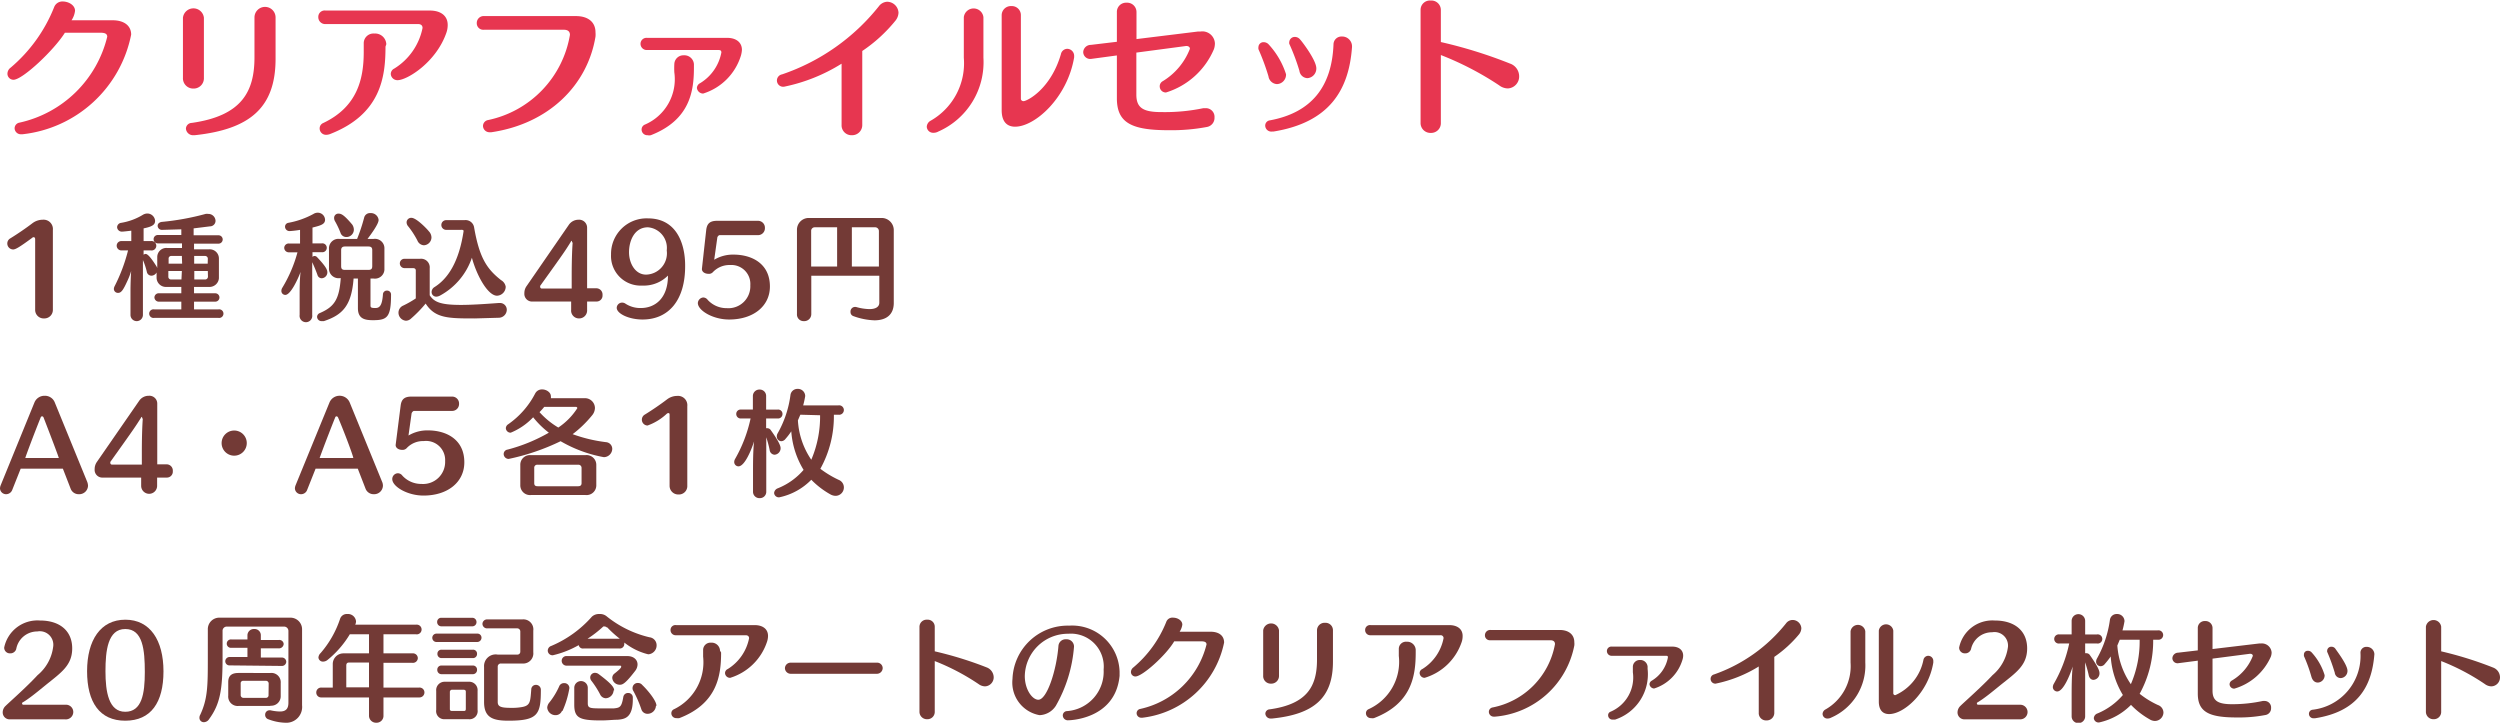 <svg xmlns="http://www.w3.org/2000/svg" viewBox="0 0 184.89 53.45"><defs><style>.cls-1{fill:#e73650;}.cls-2{fill:#733a36;}</style></defs><g id="レイヤー_2" data-name="レイヤー 2"><g id="HP"><path class="cls-1" d="M1.66,9.93h-.1a.46.46,0,0,1-.48-.44.43.43,0,0,1,.36-.42A8.58,8.58,0,0,0,7.93,2.72c0-.23-.18-.3-.51-.3H4.8C4,3.7,1.68,5.89,1,5.9a.45.45,0,0,1-.45-.45A.57.57,0,0,1,.79,5,11.33,11.33,0,0,0,4,.54.65.65,0,0,1,4.64.11c.43,0,.91.27.91.69a1.62,1.62,0,0,1-.26.7H8.34c.78,0,1.36.36,1.36,1.06A9.22,9.22,0,0,1,1.66,9.93Z"/><path class="cls-1" d="M14.31,6.55a.76.76,0,0,1-.78-.8V1.31a.78.78,0,0,1,1.55,0V5.75A.76.76,0,0,1,14.31,6.55ZM14.4,10h-.08a.53.53,0,0,1-.57-.49.44.44,0,0,1,.43-.42c3.74-.53,4.65-2.36,4.64-4.89V1.29a.78.78,0,0,1,1.56,0v3C20.4,7.93,18.52,9.56,14.4,10Z"/><path class="cls-1" d="M29.4,5.93a.49.49,0,0,1-.5-.46.45.45,0,0,1,.26-.4,4.59,4.59,0,0,0,2.09-3c0-.19-.12-.29-.33-.29l-6.84,0a.51.51,0,0,1-.54-.52.47.47,0,0,1,.54-.48l7.71,0c.81,0,1.32.39,1.32,1.06a1.71,1.71,0,0,1-.09.56C32.27,4.6,30.11,5.93,29.4,5.93Zm-.89-2.48c0,2.26-.35,5-4.09,6.46a.83.83,0,0,1-.29.06.47.47,0,0,1-.49-.47.43.43,0,0,1,.26-.4c2.52-1.19,3-3.25,3-5.25,0-.22,0-.44,0-.65v0a.72.72,0,0,1,.78-.72.83.83,0,0,1,.89.79Z"/><path class="cls-1" d="M36.34,9.78h-.11a.48.48,0,0,1-.51-.46.45.45,0,0,1,.37-.44,7.75,7.75,0,0,0,6.06-6.3c0-.28-.19-.38-.45-.38H35.79a.48.48,0,0,1-.53-.49.51.51,0,0,1,.56-.52l6.78,0c.85,0,1.44.41,1.44,1.2a1.72,1.72,0,0,1,0,.32C43.45,6.29,40.6,9.15,36.34,9.78Z"/><path class="cls-1" d="M52,6.92a.47.47,0,0,1-.46-.42.42.42,0,0,1,.24-.35,3.38,3.38,0,0,0,1.57-2.27c0-.13-.07-.18-.19-.18H47.85a.46.46,0,0,1-.48-.46.44.44,0,0,1,.48-.44l5.93,0c.67,0,1.09.34,1.09.89a1.87,1.87,0,0,1-.08.44A4.24,4.24,0,0,1,52,6.92ZM51.32,5c0,1.74-.29,3.87-3.19,5a.57.57,0,0,1-.24,0,.42.42,0,0,1-.44-.43.39.39,0,0,1,.23-.35,3.65,3.65,0,0,0,2.19-3.87,5.62,5.62,0,0,1,0-.61.67.67,0,0,1,.69-.65.71.71,0,0,1,.76.65Z"/><path class="cls-1" d="M63.77,3.77l0,5.48A.75.75,0,0,1,63,10a.73.73,0,0,1-.76-.76V4.71A12.86,12.86,0,0,1,58,6.41a.46.46,0,0,1-.16-.91A15.53,15.53,0,0,0,65,.46.82.82,0,0,1,65.6.13a.85.85,0,0,1,.85.81,1,1,0,0,1-.22.58A11.14,11.14,0,0,1,63.77,3.77Z"/><path class="cls-1" d="M69.39,9.73a.7.7,0,0,1-.35.09.47.47,0,0,1-.5-.45.54.54,0,0,1,.3-.45,4.89,4.89,0,0,0,2.44-4.65v-3a.73.73,0,0,1,1.45,0v3A5.6,5.6,0,0,1,69.39,9.73Zm5.69-.36c-.66,0-1-.43-1-1.22l0-7a.68.68,0,0,1,.71-.7.67.67,0,0,1,.71.7l0,6.18a.19.19,0,0,0,.2.15c.25,0,2-.87,2.76-3.47a.49.49,0,0,1,.47-.4.52.52,0,0,1,.51.53s0,.06,0,.1C78.94,7.22,76.56,9.36,75.08,9.37Z"/><path class="cls-1" d="M86.23,6.84a.45.45,0,0,1-.46-.42A.43.43,0,0,1,86,6,4.84,4.84,0,0,0,88,3.61c0-.14-.12-.21-.27-.21l-3.69.49V7c0,1,.53,1.3,1.92,1.29A14,14,0,0,0,89,8l.18,0a.64.64,0,0,1,.64.69.68.68,0,0,1-.56.7,14.15,14.15,0,0,1-2.83.24c-2.74,0-3.82-.54-3.83-2.34V4.1l-1.93.26a.52.52,0,0,1-.56-.5.56.56,0,0,1,.56-.54l1.93-.23V.9a.68.68,0,0,1,.72-.7.69.69,0,0,1,.73.69v2l4.56-.56h.18a.93.93,0,0,1,1.06.88,1.32,1.32,0,0,1-.07.42A5.66,5.66,0,0,1,86.23,6.84Z"/><path class="cls-1" d="M95.11,5.49a.7.7,0,0,1-.67.73.67.67,0,0,1-.63-.58,16.69,16.69,0,0,0-.74-2,.55.55,0,0,1,0-.17.37.37,0,0,1,.39-.35.5.5,0,0,1,.37.17A5.87,5.87,0,0,1,95.11,5.49Zm-.94,4.24h-.11a.45.45,0,0,1-.49-.44.39.39,0,0,1,.35-.39c3.07-.57,4.58-2.49,4.7-5.62a.59.59,0,0,1,.62-.58.73.73,0,0,1,.75.71v.07C99.76,6.66,98.32,9.06,94.17,9.73Zm3.18-4.68a.71.71,0,0,1-.66.73.62.62,0,0,1-.59-.54,15.41,15.41,0,0,0-.75-2,.42.42,0,0,1,0-.15.41.41,0,0,1,.42-.36.5.5,0,0,1,.38.19C96.24,3,97.35,4.44,97.35,5.05Z"/><path class="cls-1" d="M112.35,5.63a.88.88,0,0,1-.84.91,1.09,1.09,0,0,1-.64-.23,22.56,22.56,0,0,0-4.31-2.24l0,5a.72.72,0,0,1-.74.76.73.73,0,0,1-.76-.76l0-8.33a.69.69,0,0,1,.75-.7.7.7,0,0,1,.75.7V3.11a34.24,34.24,0,0,1,5.11,1.59A1,1,0,0,1,112.35,5.63Z"/><path class="cls-2" d="M6.51,35.92a.65.65,0,0,1-.68.63.63.63,0,0,1-.61-.42l-.57-1.47H1.53L.91,36.22a.49.49,0,0,1-.45.33A.45.45,0,0,1,0,36.12a.68.68,0,0,1,.05-.23l2.5-6.13a.8.8,0,0,1,.75-.49.78.78,0,0,1,.75.49l2.39,5.85A.92.92,0,0,1,6.51,35.92ZM3.22,30.87a.12.12,0,0,0-.11-.08.11.11,0,0,0-.1.08c-.46,1.14-1.07,2.76-1.14,3H4.35C4.28,33.63,3.66,32,3.22,30.87Z"/><path class="cls-2" d="M11.62,35.32v.61a.59.59,0,1,1-1.18,0v-.61H7.61A.57.57,0,0,1,7,34.7a.92.92,0,0,1,.16-.53l3.14-4.54a.85.85,0,0,1,.7-.36.58.58,0,0,1,.63.6v4.47h.69a.46.46,0,0,1,.46.5.44.44,0,0,1-.44.48Zm-1.11-4.4q0-.09,0-.09s-.06,0-.09.08c-.44.69-.44.7-2.26,3.25a.14.14,0,0,0,0,.07.12.12,0,0,0,.11.13h2.22V33.5c0-.34,0-1.6.07-2.53Z"/><path class="cls-2" d="M17.33,33.7a.93.93,0,1,1,.92-.92A.93.93,0,0,1,17.33,33.7Z"/><path class="cls-2" d="M28.32,35.92a.65.65,0,0,1-.68.63.64.64,0,0,1-.61-.42l-.57-1.47H23.34l-.62,1.56a.48.48,0,0,1-.45.33.45.45,0,0,1-.46-.43.68.68,0,0,1,.05-.23l2.51-6.13a.81.81,0,0,1,1.49,0l2.39,5.85A.73.73,0,0,1,28.32,35.92ZM25,30.87a.14.14,0,0,0-.11-.08.11.11,0,0,0-.1.08c-.46,1.14-1.07,2.76-1.15,3h2.49C26.09,33.63,25.48,32,25,30.87Z"/><path class="cls-2" d="M31.32,36.65c-1.2,0-2.31-.67-2.31-1.22a.43.43,0,0,1,.41-.43.42.42,0,0,1,.34.18,1.89,1.89,0,0,0,1.41.61,1.63,1.63,0,0,0,1.75-1.69,1.41,1.41,0,0,0-1.58-1.48,1.66,1.66,0,0,0-1.28.54.42.42,0,0,1-.32.11c-.23,0-.48-.12-.48-.36v0L29.63,30c.06-.49.3-.67.8-.67h3a.51.51,0,0,1,.52.53.51.51,0,0,1-.52.53H30.62c-.08,0-.17.13-.18.18l-.23,1.64a2.71,2.71,0,0,1,1.44-.38c1.32,0,2.69.64,2.69,2.36C34.34,35.65,33.12,36.65,31.32,36.65Z"/><path class="cls-2" d="M45.28,33.18a.63.63,0,0,1-.62.63,9.81,9.81,0,0,1-3.2-1.18,16.5,16.5,0,0,1-3.84,1.31.37.37,0,0,1-.37-.36.33.33,0,0,1,.29-.33A12.39,12.39,0,0,0,40.59,32a6.59,6.59,0,0,1-1.16-1.14A4.76,4.76,0,0,1,37.77,32a.35.35,0,0,1-.36-.34.36.36,0,0,1,.17-.28,6.28,6.28,0,0,0,2-2.28.56.56,0,0,1,.52-.3c.31,0,.64.22.64.5a.4.4,0,0,1,0,.15h2.46a.74.74,0,0,1,.8.72.89.89,0,0,1-.23.57,8.41,8.41,0,0,1-1.42,1.37,11.06,11.06,0,0,0,2.47.59A.5.5,0,0,1,45.28,33.18Zm-2,3.43h-4a.72.72,0,0,1-.8-.74V34.39a.71.71,0,0,1,.77-.73H43.3a.72.72,0,0,1,.8.73v1.48A.72.72,0,0,1,43.3,36.61Zm-.27-2a.23.23,0,0,0-.25-.24h-3a.22.22,0,0,0-.25.24v1.12c0,.16.07.23.25.23h3c.16,0,.25-.07.25-.23Zm-.31-4.42a.11.11,0,0,0-.12-.1H40.25a4.4,4.4,0,0,1-.35.39,5.92,5.92,0,0,0,1.39,1.14A4.91,4.91,0,0,0,42.72,30.15Z"/><path class="cls-2" d="M50.18,36.57a.64.64,0,0,1-.66-.65V30.71c0-.1,0-.16-.1-.16a.22.22,0,0,0-.12.06,4.09,4.09,0,0,1-1.41.86.43.43,0,0,1-.42-.44.43.43,0,0,1,.22-.37c.52-.32,1.14-.74,1.65-1.13a1.24,1.24,0,0,1,.74-.25.69.69,0,0,1,.75.76v5.88A.62.62,0,0,1,50.18,36.57Z"/><path class="cls-2" d="M57.73,33.14a.48.48,0,0,1-.45.49.39.39,0,0,1-.36-.35,7.66,7.66,0,0,0-.25-.94v4a.47.47,0,0,1-.49.5.47.47,0,0,1-.49-.49h0V34.86c0-.52,0-1.55.08-2.22-.21.66-.7,1.85-1.16,1.85a.32.32,0,0,1-.31-.33.45.45,0,0,1,.06-.21,10.44,10.44,0,0,0,1.15-3h-.71a.33.33,0,0,1-.35-.34.32.32,0,0,1,.35-.32h.88v-1a.48.48,0,0,1,.5-.48.47.47,0,0,1,.48.48v1h.86a.32.32,0,0,1,.35.32.33.33,0,0,1-.35.34h-.86v.72l.09,0a.31.31,0,0,1,.26.15C57.64,32.7,57.73,33,57.73,33.14Zm4.68,2.91a.62.62,0,0,1-.62.62.83.83,0,0,1-.4-.12A6.2,6.2,0,0,1,60,35.48a4.63,4.63,0,0,1-2.37,1.3.35.35,0,0,1-.38-.32.41.41,0,0,1,.28-.35,4.92,4.92,0,0,0,1.9-1.36,6.31,6.31,0,0,1-.91-2.85,4.87,4.87,0,0,1-.43.56.41.41,0,0,1-.3.17.34.34,0,0,1-.34-.34.43.43,0,0,1,.06-.24,7.74,7.74,0,0,0,.95-2.84.52.52,0,0,1,.52-.45.54.54,0,0,1,.57.53,6.65,6.65,0,0,1-.15.69H62a.35.35,0,1,1,0,.69h-.33a8,8,0,0,1-1,4,7.4,7.4,0,0,0,1.36.82A.6.6,0,0,1,62.41,36.05Zm-3.22-5.38-.18.42A5.73,5.73,0,0,0,60,34a8.11,8.11,0,0,0,.65-3.29Z"/><path class="cls-2" d="M3.36,50.68c-.65.53-1.22,1-1.72,1.29a.09.09,0,0,0,0,.08s0,.07.09.07l1.21,0,1.89,0h0a.54.54,0,0,1,.59.54.55.55,0,0,1-.61.54H.73a.51.51,0,0,1-.53-.52.65.65,0,0,1,.22-.48c.24-.24,1.56-1.4,2.36-2.27a3.24,3.24,0,0,0,1.15-2.08A1,1,0,0,0,2.76,46.7,1.58,1.58,0,0,0,1.2,48a.45.45,0,0,1-.45.32.42.42,0,0,1-.44-.43,2.51,2.51,0,0,1,2.64-2c1.5,0,2.39.79,2.39,2.06S4.51,49.75,3.36,50.68Z"/><path class="cls-2" d="M9.26,53.3c-1.89,0-2.82-1.36-2.82-3.66s1-3.81,2.83-3.81,2.82,1.52,2.82,3.82S11.17,53.3,9.26,53.3Zm0-6.78c-1.29,0-1.46,1.61-1.46,3.12s.23,3,1.46,3,1.45-1.32,1.45-2.94S10.57,46.52,9.27,46.52Z"/><path class="cls-2" d="M21.09,53.45a3.79,3.79,0,0,1-1.23-.25.34.34,0,0,1-.25-.34.32.32,0,0,1,.31-.33H20a3.43,3.43,0,0,0,.7.09c.42,0,.63-.18.63-.65V46.67a.32.32,0,0,0-.32-.33H16.77a.31.31,0,0,0-.31.33v2c0,2.37-.19,3.41-1,4.52a.47.47,0,0,1-.37.22.32.32,0,0,1-.34-.33.41.41,0,0,1,.06-.22c.55-1.18.56-2.13.56-4.19V46.57a.85.85,0,0,1,.88-.89h5.21a.86.86,0,0,1,.88.89v5.59A1.17,1.17,0,0,1,21.09,53.45ZM17,49.21a.31.31,0,0,1-.34-.3.32.32,0,0,1,.34-.32H18.3v-.68H17.11a.31.31,0,0,1-.34-.31.31.31,0,0,1,.34-.31H18.3V47a.47.47,0,0,1,.5-.48.46.46,0,0,1,.49.48v.33h1.33a.32.32,0,0,1,.36.3.35.35,0,0,1-.38.32H19.29v.68h1.53a.32.32,0,0,1,.35.31.32.32,0,0,1-.35.31Zm3,3H17.64a.7.7,0,0,1-.76-.77v-1c0-.49.28-.67.76-.67H20a.69.69,0,0,1,.76.75v.94A.7.7,0,0,1,20,52.19Zm-.13-1.66a.2.2,0,0,0-.21-.2H18a.18.18,0,0,0-.2.2v.85a.2.2,0,0,0,.2.21h1.65a.19.19,0,0,0,.21-.21Z"/><path class="cls-2" d="M28.36,51.58v1.33a.51.51,0,0,1-.53.54.52.52,0,0,1-.54-.54V51.58H23.77a.36.36,0,0,1-.38-.37.36.36,0,0,1,.38-.36h.84V49.13a.79.79,0,0,1,.8-.81h1.88V46.91H25.87a7.19,7.19,0,0,1-1.64,1.89.53.53,0,0,1-.33.13.33.33,0,0,1-.35-.3.49.49,0,0,1,.16-.33,7.43,7.43,0,0,0,1.44-2.53.52.52,0,0,1,.53-.36.6.6,0,0,1,.65.54.57.57,0,0,1-.06.25h4.49a.36.36,0,1,1,0,.71h-2.4v1.41H30.5a.36.36,0,0,1,.4.35.36.36,0,0,1-.4.35H28.36v1.83H31a.36.36,0,0,1,.39.36.37.37,0,0,1-.39.37ZM27.29,49H25.8c-.13,0-.19.08-.19.22v1.61h1.68Z"/><path class="cls-2" d="M32.28,47.48a.31.31,0,1,1,0-.62h3a.3.3,0,0,1,.33.3.32.32,0,0,1-.33.32Zm2.38,5.71H32.9a.6.6,0,0,1-.64-.69V51.1a.62.62,0,0,1,.64-.68h1.76a.62.62,0,0,1,.66.68v1.4A.6.6,0,0,1,34.66,53.19Zm-2-6.87a.31.31,0,0,1-.33-.32.3.3,0,0,1,.33-.31H34.9a.31.31,0,0,1,.34.31.31.31,0,0,1-.34.32Zm0,3.54a.31.31,0,0,1-.32-.33.3.3,0,0,1,.32-.31h2.3a.3.3,0,0,1,.32.31.31.31,0,0,1-.32.33Zm0-1.19a.3.3,0,0,1-.31-.32.29.29,0,0,1,.31-.3h2.3a.29.29,0,0,1,.32.3.3.3,0,0,1-.32.32Zm1.79,2.48c0-.11-.08-.14-.18-.14h-.83a.16.16,0,0,0-.17.16v1.27c0,.12.08.14.17.14h.83c.11,0,.18,0,.18-.16Zm3.18,2.15c-1.13,0-1.83-.19-1.83-1.38v-2.6a.86.86,0,0,1,1-.91h1.45a.21.21,0,0,0,.23-.21V46.7a.23.23,0,0,0-.23-.23H36.06a.34.34,0,0,1-.38-.33.34.34,0,0,1,.38-.33h2.56a.74.74,0,0,1,.82.83v1.6a.75.75,0,0,1-.82.83H37.05a.23.23,0,0,0-.24.21v2.64c0,.36.28.43,1,.43a4,4,0,0,0,.85-.07c.57-.12.56-.42.63-1.29a.34.34,0,0,1,.34-.34A.36.36,0,0,1,40,51C40,52.85,39.79,53.3,37.58,53.3Z"/><path class="cls-2" d="M48.56,47.71a.66.66,0,0,1-.62.68,4.63,4.63,0,0,1-1.77-.87.52.52,0,0,1,0,.11.33.33,0,0,1-.36.33H43.15a.31.31,0,0,1-.35-.25,7.09,7.09,0,0,1-1.91.75.35.35,0,0,1-.38-.34.37.37,0,0,1,.26-.35,8.3,8.3,0,0,0,3-2.16.77.77,0,0,1,.56-.2.77.77,0,0,1,.51.15,7.94,7.94,0,0,0,3.19,1.57A.59.59,0,0,1,48.56,47.71Zm-7,4.87a.5.5,0,0,1-.47.31.61.61,0,0,1-.62-.56.66.66,0,0,1,.17-.39,5.44,5.44,0,0,0,.71-1.17.38.38,0,0,1,.37-.25.37.37,0,0,1,.39.37A6.72,6.72,0,0,1,41.6,52.58Zm4.26-1.94a.55.55,0,0,1-.54-.5.4.4,0,0,1,.17-.33c.43-.34.49-.44.49-.5s0-.08-.12-.08H41.92a.36.36,0,0,1-.38-.36.35.35,0,0,1,.38-.35h4.47c.48,0,.76.28.76.62a.8.8,0,0,1-.17.47C46.29,50.51,46.06,50.64,45.86,50.64Zm-.19,2.59c-.28,0-.72.05-1.16.05-1.6,0-2-.17-2-1.17V50.87a.5.5,0,1,1,1,0V52c0,.37.15.39,1,.39.35,0,.71,0,.93,0,.44-.05.57-.08.7-.86a.35.35,0,0,1,.36-.28.33.33,0,0,1,.34.36C46.83,53.11,46.2,53.18,45.67,53.23Zm-.76-6.83a.16.16,0,0,0-.13-.06.15.15,0,0,0-.13,0,8.38,8.38,0,0,1-1.16.9h2.39A8.33,8.33,0,0,1,44.91,46.4Zm.51,4.66a.61.61,0,0,1-.58.58.48.48,0,0,1-.42-.29,6.71,6.71,0,0,0-.64-1,.39.39,0,0,1-.09-.25.35.35,0,0,1,.36-.34.45.45,0,0,1,.26.09C45.32,50.63,45.42,50.88,45.42,51.06Zm3.13,1.14a.62.62,0,0,1-.63.59.47.47,0,0,1-.45-.34,8.43,8.43,0,0,0-.59-1.35.37.37,0,0,1-.06-.22.38.38,0,0,1,.4-.37.4.4,0,0,1,.32.15C47.86,51,48.55,51.81,48.55,52.2Z"/><path class="cls-2" d="M54,50.13a.37.37,0,0,1-.38-.35.33.33,0,0,1,.2-.3,3.47,3.47,0,0,0,1.58-2.28c0-.14-.1-.22-.25-.22H50a.38.38,0,0,1-.41-.39.36.36,0,0,1,.41-.36h5.8c.61,0,1,.29,1,.8a1.36,1.36,0,0,1-.07.42A4.15,4.15,0,0,1,54,50.13Zm-.67-1.87c0,1.7-.28,3.77-3.09,4.85a.69.69,0,0,1-.21,0,.36.36,0,0,1-.38-.36.32.32,0,0,1,.2-.3A3.86,3.86,0,0,0,52,48.56c0-.17,0-.33,0-.49v0a.54.54,0,0,1,.58-.54.62.62,0,0,1,.67.59Z"/><path class="cls-2" d="M58.51,49.83a.43.43,0,0,1-.46-.41.42.42,0,0,1,.46-.41h6.31a.41.41,0,0,1,.46.4.43.43,0,0,1-.46.42Z"/><path class="cls-2" d="M73.49,50.08a.67.67,0,0,1-.64.68.83.83,0,0,1-.48-.17,16.63,16.63,0,0,0-3.24-1.7v3.73a.54.54,0,0,1-.56.57.55.55,0,0,1-.57-.57V46.35a.53.53,0,0,1,.57-.52.52.52,0,0,1,.56.52v1.82A27.16,27.16,0,0,1,73,49.37.8.8,0,0,1,73.49,50.08Z"/><path class="cls-2" d="M79,53.27a.37.37,0,0,1-.4-.36.32.32,0,0,1,.31-.32,2.92,2.92,0,0,0,2.71-3.07A2.43,2.43,0,0,0,79,46.87,3.19,3.19,0,0,0,75.79,50c0,1,.56,1.75,1,1.75.64,0,1.35-2.18,1.49-4a.53.53,0,0,1,.57-.47.54.54,0,0,1,.58.54,10.42,10.42,0,0,1-1.34,4.37,1.49,1.49,0,0,1-1.21.7,2.45,2.45,0,0,1-2-2.68,4.09,4.09,0,0,1,4.19-3.94,3.51,3.51,0,0,1,3.73,3.4c0,.1,0,.21,0,.31C82.49,53.25,79,53.27,79,53.27Z"/><path class="cls-2" d="M84.49,53.08h-.08a.34.34,0,0,1-.35-.33.32.32,0,0,1,.27-.32,6.48,6.48,0,0,0,4.9-4.77c0-.17-.14-.23-.39-.23h-2c-.58,1-2.35,2.6-2.87,2.6a.33.33,0,0,1-.33-.34.44.44,0,0,1,.18-.33A8.53,8.53,0,0,0,86.25,46a.48.48,0,0,1,.51-.32c.32,0,.68.2.68.52a1.3,1.3,0,0,1-.2.52h2.29c.59,0,1,.27,1,.8A7,7,0,0,1,84.49,53.08Z"/><path class="cls-2" d="M94,50.56a.56.56,0,0,1-.58-.6V46.62a.59.59,0,0,1,1.17,0V50A.57.57,0,0,1,94,50.56Zm.06,2.58H94a.39.39,0,0,1-.42-.36.33.33,0,0,1,.32-.32c2.82-.39,3.5-1.76,3.5-3.67V46.62a.56.56,0,0,1,.6-.56.55.55,0,0,1,.58.56v2.29C98.59,51.61,97.18,52.83,94.07,53.14Z"/><path class="cls-2" d="M105.36,50.13a.37.37,0,0,1-.37-.35.33.33,0,0,1,.2-.3,3.45,3.45,0,0,0,1.57-2.28.21.21,0,0,0-.24-.22h-5.15a.38.38,0,0,1-.41-.39.36.36,0,0,1,.41-.36h5.8c.61,0,1,.29,1,.8a1.33,1.33,0,0,1-.06.42A4.14,4.14,0,0,1,105.36,50.13Zm-.66-1.87c0,1.7-.28,3.77-3.09,4.85a.68.68,0,0,1-.22,0,.36.36,0,0,1-.37-.36.32.32,0,0,1,.19-.3,3.84,3.84,0,0,0,2.24-3.94V48a.53.53,0,0,1,.58-.54.63.63,0,0,1,.67.59Z"/><path class="cls-2" d="M110.57,53h-.08a.36.36,0,0,1-.38-.35.33.33,0,0,1,.28-.33A5.83,5.83,0,0,0,115,47.64c0-.21-.14-.29-.34-.29h-4.45a.36.36,0,0,1-.39-.37.39.39,0,0,1,.42-.39h5.1c.64,0,1.09.31,1.09.91a1.06,1.06,0,0,1,0,.24A6.52,6.52,0,0,1,110.57,53Z"/><path class="cls-2" d="M122.33,50.92a.36.36,0,0,1-.34-.32.32.32,0,0,1,.17-.26,2.53,2.53,0,0,0,1.19-1.71c0-.09,0-.13-.14-.13h-4a.35.35,0,0,1-.37-.35.33.33,0,0,1,.37-.33h4.46c.5,0,.81.26.81.67a1.05,1.05,0,0,1-.06.33A3.18,3.18,0,0,1,122.33,50.92Zm-.48-1.45a3.53,3.53,0,0,1-2.41,3.75l-.18,0a.32.32,0,0,1-.33-.32.27.27,0,0,1,.17-.26,2.75,2.75,0,0,0,1.66-2.92V49.3a.51.51,0,0,1,.52-.49.54.54,0,0,1,.57.49Z"/><path class="cls-2" d="M131.22,48.58V52.7a.56.56,0,0,1-.58.58.54.54,0,0,1-.57-.57h0l0-3.42a9.81,9.81,0,0,1-3.19,1.27.35.35,0,0,1-.37-.35.33.33,0,0,1,.25-.33,11.78,11.78,0,0,0,5.33-3.78.61.61,0,0,1,.49-.25.65.65,0,0,1,.64.61.77.77,0,0,1-.16.44A8.92,8.92,0,0,1,131.22,48.58Z"/><path class="cls-2" d="M135.43,53.07a.57.57,0,0,1-.27.07.35.35,0,0,1-.37-.34.4.4,0,0,1,.23-.34A3.68,3.68,0,0,0,136.86,49V46.69a.55.55,0,0,1,1.09,0V49A4.2,4.2,0,0,1,135.43,53.07Zm4.28-.26c-.49,0-.76-.32-.76-.92V46.64a.54.54,0,0,1,1.07,0v4.65a.14.14,0,0,0,.15.12,3.62,3.62,0,0,0,2.08-2.61.37.37,0,0,1,.35-.3.38.38,0,0,1,.38.4V49C142.62,51.21,140.82,52.81,139.71,52.81Z"/><path class="cls-2" d="M147.93,50.68c-.65.53-1.22,1-1.72,1.29a.09.09,0,0,0,0,.08s0,.07.09.07l1.21,0,1.9,0h0a.54.54,0,1,1,0,1.08H145.3a.51.51,0,0,1-.53-.52.68.68,0,0,1,.22-.48c.24-.24,1.56-1.4,2.37-2.27a3.27,3.27,0,0,0,1.14-2.08,1,1,0,0,0-1.17-1.09A1.58,1.58,0,0,0,145.77,48a.44.44,0,0,1-.44.32.42.42,0,0,1-.44-.43,2.51,2.51,0,0,1,2.63-2c1.51,0,2.4.79,2.4,2.06S149.09,49.75,147.93,50.68Z"/><path class="cls-2" d="M155.27,49.79a.48.48,0,0,1-.45.49c-.15,0-.3-.11-.35-.36s-.16-.63-.26-.94v4a.49.49,0,1,1-1,0h0V51.5c0-.51,0-1.54.08-2.21-.21.66-.7,1.85-1.15,1.85a.33.33,0,0,1-.32-.33.52.52,0,0,1,.06-.22,10.09,10.09,0,0,0,1.15-3h-.71a.34.34,0,1,1,0-.67h.89v-1a.49.49,0,0,1,1,0v1h.87a.34.34,0,1,1,0,.67h-.87v.72l.09,0a.3.3,0,0,1,.26.14C155.19,49.35,155.27,49.62,155.27,49.79ZM160,52.7a.64.64,0,0,1-.63.62.77.77,0,0,1-.39-.12,6,6,0,0,1-1.38-1.07,4.74,4.74,0,0,1-2.36,1.3.35.35,0,0,1-.39-.32.4.4,0,0,1,.28-.35A5,5,0,0,0,157,51.4a6.31,6.31,0,0,1-.9-2.85,6,6,0,0,1-.44.56.39.39,0,0,1-.3.16.33.33,0,0,1-.34-.34.49.49,0,0,1,.07-.24,8.06,8.06,0,0,0,.95-2.84.5.5,0,0,1,.51-.44.54.54,0,0,1,.57.53,6.14,6.14,0,0,1-.15.68h2.6a.35.35,0,1,1,0,.69h-.33a8.09,8.09,0,0,1-1,4,6.52,6.52,0,0,0,1.35.83A.6.6,0,0,1,160,52.7Zm-3.23-5.39-.18.43a5.72,5.72,0,0,0,1,2.86,8,8,0,0,0,.65-3.29Z"/><path class="cls-2" d="M165.24,50.93a.34.34,0,0,1-.35-.32.33.33,0,0,1,.17-.28,3.62,3.62,0,0,0,1.55-1.82c0-.11-.09-.16-.21-.16l-2.77.36v2.37c0,.75.4,1,1.44,1a10.71,10.71,0,0,0,2.28-.24l.13,0a.48.48,0,0,1,.48.52.5.5,0,0,1-.42.52,10.38,10.38,0,0,1-2.13.18c-2.06,0-2.87-.41-2.87-1.77V48.86l-1.46.19a.38.38,0,0,1-.42-.37.43.43,0,0,1,.42-.41l1.46-.17V46.45a.51.51,0,0,1,.54-.52.52.52,0,0,1,.55.52V48l3.44-.41h.13a.72.72,0,0,1,.8.67.94.94,0,0,1-.06.31A4.25,4.25,0,0,1,165.24,50.93Z"/><path class="cls-2" d="M171.92,49.93a.53.53,0,0,1-.5.55c-.2,0-.39-.12-.48-.44a11,11,0,0,0-.55-1.52.83.83,0,0,1,0-.13.27.27,0,0,1,.29-.26.36.36,0,0,1,.28.12A4.35,4.35,0,0,1,171.92,49.93Zm-.71,3.19h-.09a.33.33,0,0,1-.36-.33.3.3,0,0,1,.26-.3,4,4,0,0,0,3.55-4.21.43.43,0,0,1,.46-.44.56.56,0,0,1,.57.54v0C175.41,50.82,174.33,52.63,171.21,53.12Zm2.4-3.51a.53.53,0,0,1-.5.54.45.45,0,0,1-.44-.4,13.56,13.56,0,0,0-.56-1.54.23.23,0,0,1,0-.11.3.3,0,0,1,.31-.27.35.35,0,0,1,.29.14C172.78,48.09,173.61,49.15,173.61,49.61Z"/><path class="cls-2" d="M184.89,50.08a.66.66,0,0,1-.63.68.83.83,0,0,1-.49-.17,16.29,16.29,0,0,0-3.23-1.7v3.73a.54.54,0,0,1-.56.57.55.55,0,0,1-.57-.57V46.35a.57.57,0,0,1,1.13,0v1.82a27,27,0,0,1,3.84,1.2A.78.78,0,0,1,184.89,50.08Z"/><path class="cls-2" d="M3.26,23.55a.63.63,0,0,1-.66-.65V17.69c0-.1-.05-.15-.11-.15a.15.15,0,0,0-.11.05c-.94.69-1.23.86-1.41.86A.44.44,0,0,1,.54,18a.43.43,0,0,1,.22-.37c.52-.32,1.14-.74,1.65-1.13a1.27,1.27,0,0,1,.75-.25.69.69,0,0,1,.75.76V22.9A.63.63,0,0,1,3.26,23.55Z"/><path class="cls-2" d="M15.45,21.22h-1.1v.47h1.57a.31.31,0,1,1,0,.62H14.35v.57h1.8a.32.32,0,1,1,0,.63H11.41a.32.32,0,1,1,0-.63h2v-.57H11.78a.33.33,0,0,1-.36-.31.32.32,0,0,1,.36-.31h1.63v-.47h-1.1a.69.69,0,0,1-.73-.7v-.37a.45.45,0,0,1-.38.24.35.35,0,0,1-.34-.28,5,5,0,0,0-.29-.88v4.06a.46.46,0,1,1-.92,0h0l0-1.79s0-.73.05-1.46a4.9,4.9,0,0,1-.3.78c-.28.61-.43.84-.66.84a.3.3,0,0,1-.32-.29.49.49,0,0,1,.05-.19,12.47,12.47,0,0,0,1-2.66H9a.35.35,0,0,1-.37-.35A.34.34,0,0,1,9,17.83h.71v-.77c-.57.07-.66.07-.67.07a.35.35,0,0,1-.38-.33.34.34,0,0,1,.3-.32,4.47,4.47,0,0,0,1.6-.59.66.66,0,0,1,.34-.1.58.58,0,0,1,.57.54c0,.26-.15.42-.85.56v.94h.53a.35.35,0,1,1,0,.69h-.53v.32a.25.25,0,0,1,.15-.06c.13,0,.36.21.81.93l.05.11V19a.67.67,0,0,1,.73-.66h1.1V18H11.67a.31.31,0,1,1,0-.62h1.74v-.42L12,17a.31.31,0,0,1-.34-.3c0-.13.09-.26.31-.29a19,19,0,0,0,3.24-.59.72.72,0,0,1,.19,0,.53.53,0,0,1,.54.51.41.41,0,0,1-.41.41l-1.21.15v.51h1.84a.31.31,0,1,1,0,.62H14.35v.42h1.1a.68.68,0,0,1,.74.66v1.48A.7.7,0,0,1,15.45,21.22Zm-2-2.29h-.78a.19.19,0,0,0-.2.21v.36h1Zm0,1.11h-1v.41a.2.2,0,0,0,.2.22h.77Zm1.92-.9a.2.2,0,0,0-.21-.21h-.8v.57h1Zm0,.9h-1v.63h.8a.21.21,0,0,0,.21-.22Z"/><path class="cls-2" d="M24.21,20.16a.44.44,0,0,1-.42.42.33.33,0,0,1-.31-.24c-.12-.34-.26-.67-.39-.95v3.9a.47.47,0,1,1-.93,0h0l0-1.45c0-.43,0-1.16.07-1.73-.19.51-.73,1.7-1.13,1.7a.29.29,0,0,1-.29-.3.43.43,0,0,1,.07-.23A10.14,10.14,0,0,0,22,18.66h-.61a.34.34,0,0,1-.37-.33.33.33,0,0,1,.37-.32h.8V17a7.2,7.2,0,0,1-.76.09.33.33,0,0,1-.35-.32.29.29,0,0,1,.24-.29,6.19,6.19,0,0,0,1.85-.65.6.6,0,0,1,.33-.1.54.54,0,0,1,.54.52c0,.35-.35.43-.93.58V18h.67a.33.33,0,1,1,0,.65h-.67V19a.24.24,0,0,1,.16-.07.28.28,0,0,1,.19.1C24.19,19.8,24.21,20,24.21,20.16Zm3.38,3.52c-.61,0-1.12-.1-1.12-.89V20.6h-.32c-.15,2-.81,2.69-2.2,3.15l-.15,0a.33.33,0,0,1-.35-.32.31.31,0,0,1,.21-.28c1.06-.46,1.43-1,1.54-2.58h-.06a.71.71,0,0,1-.81-.74V18.41a.7.7,0,0,1,.79-.74h1.29a13.13,13.13,0,0,0,.52-1.57.44.44,0,0,1,.47-.34.57.57,0,0,1,.6.5c0,.08,0,.33-.82,1.41h.45a.7.7,0,0,1,.8.74v1.45a.7.7,0,0,1-.8.74H27.4v2c0,.14.06.18.36.18s.5-.16.56-1a.29.29,0,0,1,.3-.29.29.29,0,0,1,.3.3C28.92,23.46,28.64,23.68,27.59,23.68ZM26.17,17a.55.55,0,0,1-.56.53.45.45,0,0,1-.43-.32,6.23,6.23,0,0,0-.41-.86.47.47,0,0,1-.06-.24.31.31,0,0,1,.34-.31c.2,0,.42.12,1,.81A.69.69,0,0,1,26.17,17Zm1.36,1.5c0-.18-.07-.27-.29-.27H25.51c-.19,0-.28.09-.28.27v1.18c0,.2.07.28.28.28h1.73c.21,0,.29-.07.29-.28Z"/><path class="cls-2" d="M35.12,23.55c-1.94,0-2.94,0-3.64-1.1a9.33,9.33,0,0,1-1.07,1.1.57.57,0,0,1-.39.17.6.6,0,0,1-.55-.6.57.57,0,0,1,.35-.52,7.49,7.49,0,0,0,.93-.53V20c0-.12-.09-.17-.2-.17h-.61a.35.35,0,0,1-.37-.36.34.34,0,0,1,.37-.33h1.12a.64.64,0,0,1,.72.7v2c.33.49.78.71,2.31.71.73,0,1.71-.06,2.77-.14h.07a.5.5,0,0,1,.55.5.6.6,0,0,1-.6.59Zm-3.21-6a.59.59,0,0,1-.56.59.55.55,0,0,1-.48-.35,6.29,6.29,0,0,0-.68-1.05.46.46,0,0,1-.12-.29.34.34,0,0,1,.36-.34c.37,0,1.17.84,1.29,1A.68.68,0,0,1,31.91,17.56ZM37.4,21.2a.67.67,0,0,1-.64.67c-.69,0-1.52-1.53-1.86-2.81a5,5,0,0,1-2.34,2.79.64.64,0,0,1-.29.09.34.34,0,0,1-.35-.35.43.43,0,0,1,.2-.35c1-.62,1.83-1.86,2.17-4.18A.19.19,0,0,0,34.1,17H33a.36.36,0,1,1,0-.72h1.36a.64.64,0,0,1,.7.52c.39,2.25.93,3.08,2,3.92A.69.69,0,0,1,37.4,21.2Z"/><path class="cls-2" d="M43.42,22.3v.61a.59.59,0,0,1-.6.64.58.58,0,0,1-.58-.64V22.3H39.4a.57.57,0,0,1-.62-.62.88.88,0,0,1,.17-.53l3.13-4.54a.87.87,0,0,1,.7-.36.59.59,0,0,1,.64.6v4.47h.68a.46.46,0,0,1,.46.5.44.44,0,0,1-.44.48ZM42.3,17.9c0-.06,0-.09,0-.09s-.06,0-.09.08c-.43.69-.43.7-2.26,3.25a.14.14,0,0,0,0,.07.12.12,0,0,0,.11.13h2.22v-.86c0-.34,0-1.6.07-2.53Z"/><path class="cls-2" d="M47.52,23.63c-1,0-1.91-.43-1.91-.87a.4.4,0,0,1,.4-.38.43.43,0,0,1,.25.08,2,2,0,0,0,1.14.32c1,0,2-.67,2-2.4a2.52,2.52,0,0,1-1.91.74,2.19,2.19,0,0,1-2.3-2.3,2.63,2.63,0,0,1,2.73-2.67c2.1,0,2.75,1.85,2.75,3.48C50.69,22.21,49.44,23.63,47.52,23.63Zm.4-6.82c-1,0-1.4,1-1.4,1.84s.47,1.66,1.26,1.66a1.58,1.58,0,0,0,1.53-1.79A1.53,1.53,0,0,0,47.92,16.81Z"/><path class="cls-2" d="M53.92,23.63c-1.2,0-2.31-.67-2.31-1.22A.44.44,0,0,1,52,22a.42.42,0,0,1,.34.18,1.89,1.89,0,0,0,1.41.61,1.62,1.62,0,0,0,1.74-1.69A1.4,1.4,0,0,0,54,19.6a1.68,1.68,0,0,0-1.29.54.39.39,0,0,1-.32.11c-.23,0-.48-.12-.48-.36v0L52.23,17c.06-.49.3-.67.81-.67h3a.51.51,0,0,1,.53.53.51.51,0,0,1-.53.53H53.22c-.08,0-.17.13-.17.18l-.23,1.64a2.68,2.68,0,0,1,1.43-.38c1.32,0,2.69.64,2.69,2.36C56.94,22.63,55.73,23.63,53.92,23.63Z"/><path class="cls-2" d="M64.67,23.69a5,5,0,0,1-1.58-.32.31.31,0,0,1-.19-.3.34.34,0,0,1,.31-.37l.09,0a3.85,3.85,0,0,0,1,.16c.48,0,.73-.18.73-.47v-2H60v2.84a.52.52,0,0,1-.55.52.49.49,0,0,1-.51-.52V17a.87.87,0,0,1,.87-.88h5.4a.9.9,0,0,1,.89.88v5.43C66.09,23.26,65.56,23.69,64.67,23.69Zm-2.76-6.88H60.25a.26.26,0,0,0-.26.27v2.63h1.92Zm2.84,0H63v2.9h2V17.08A.28.28,0,0,0,64.75,16.81Z"/></g></g></svg>